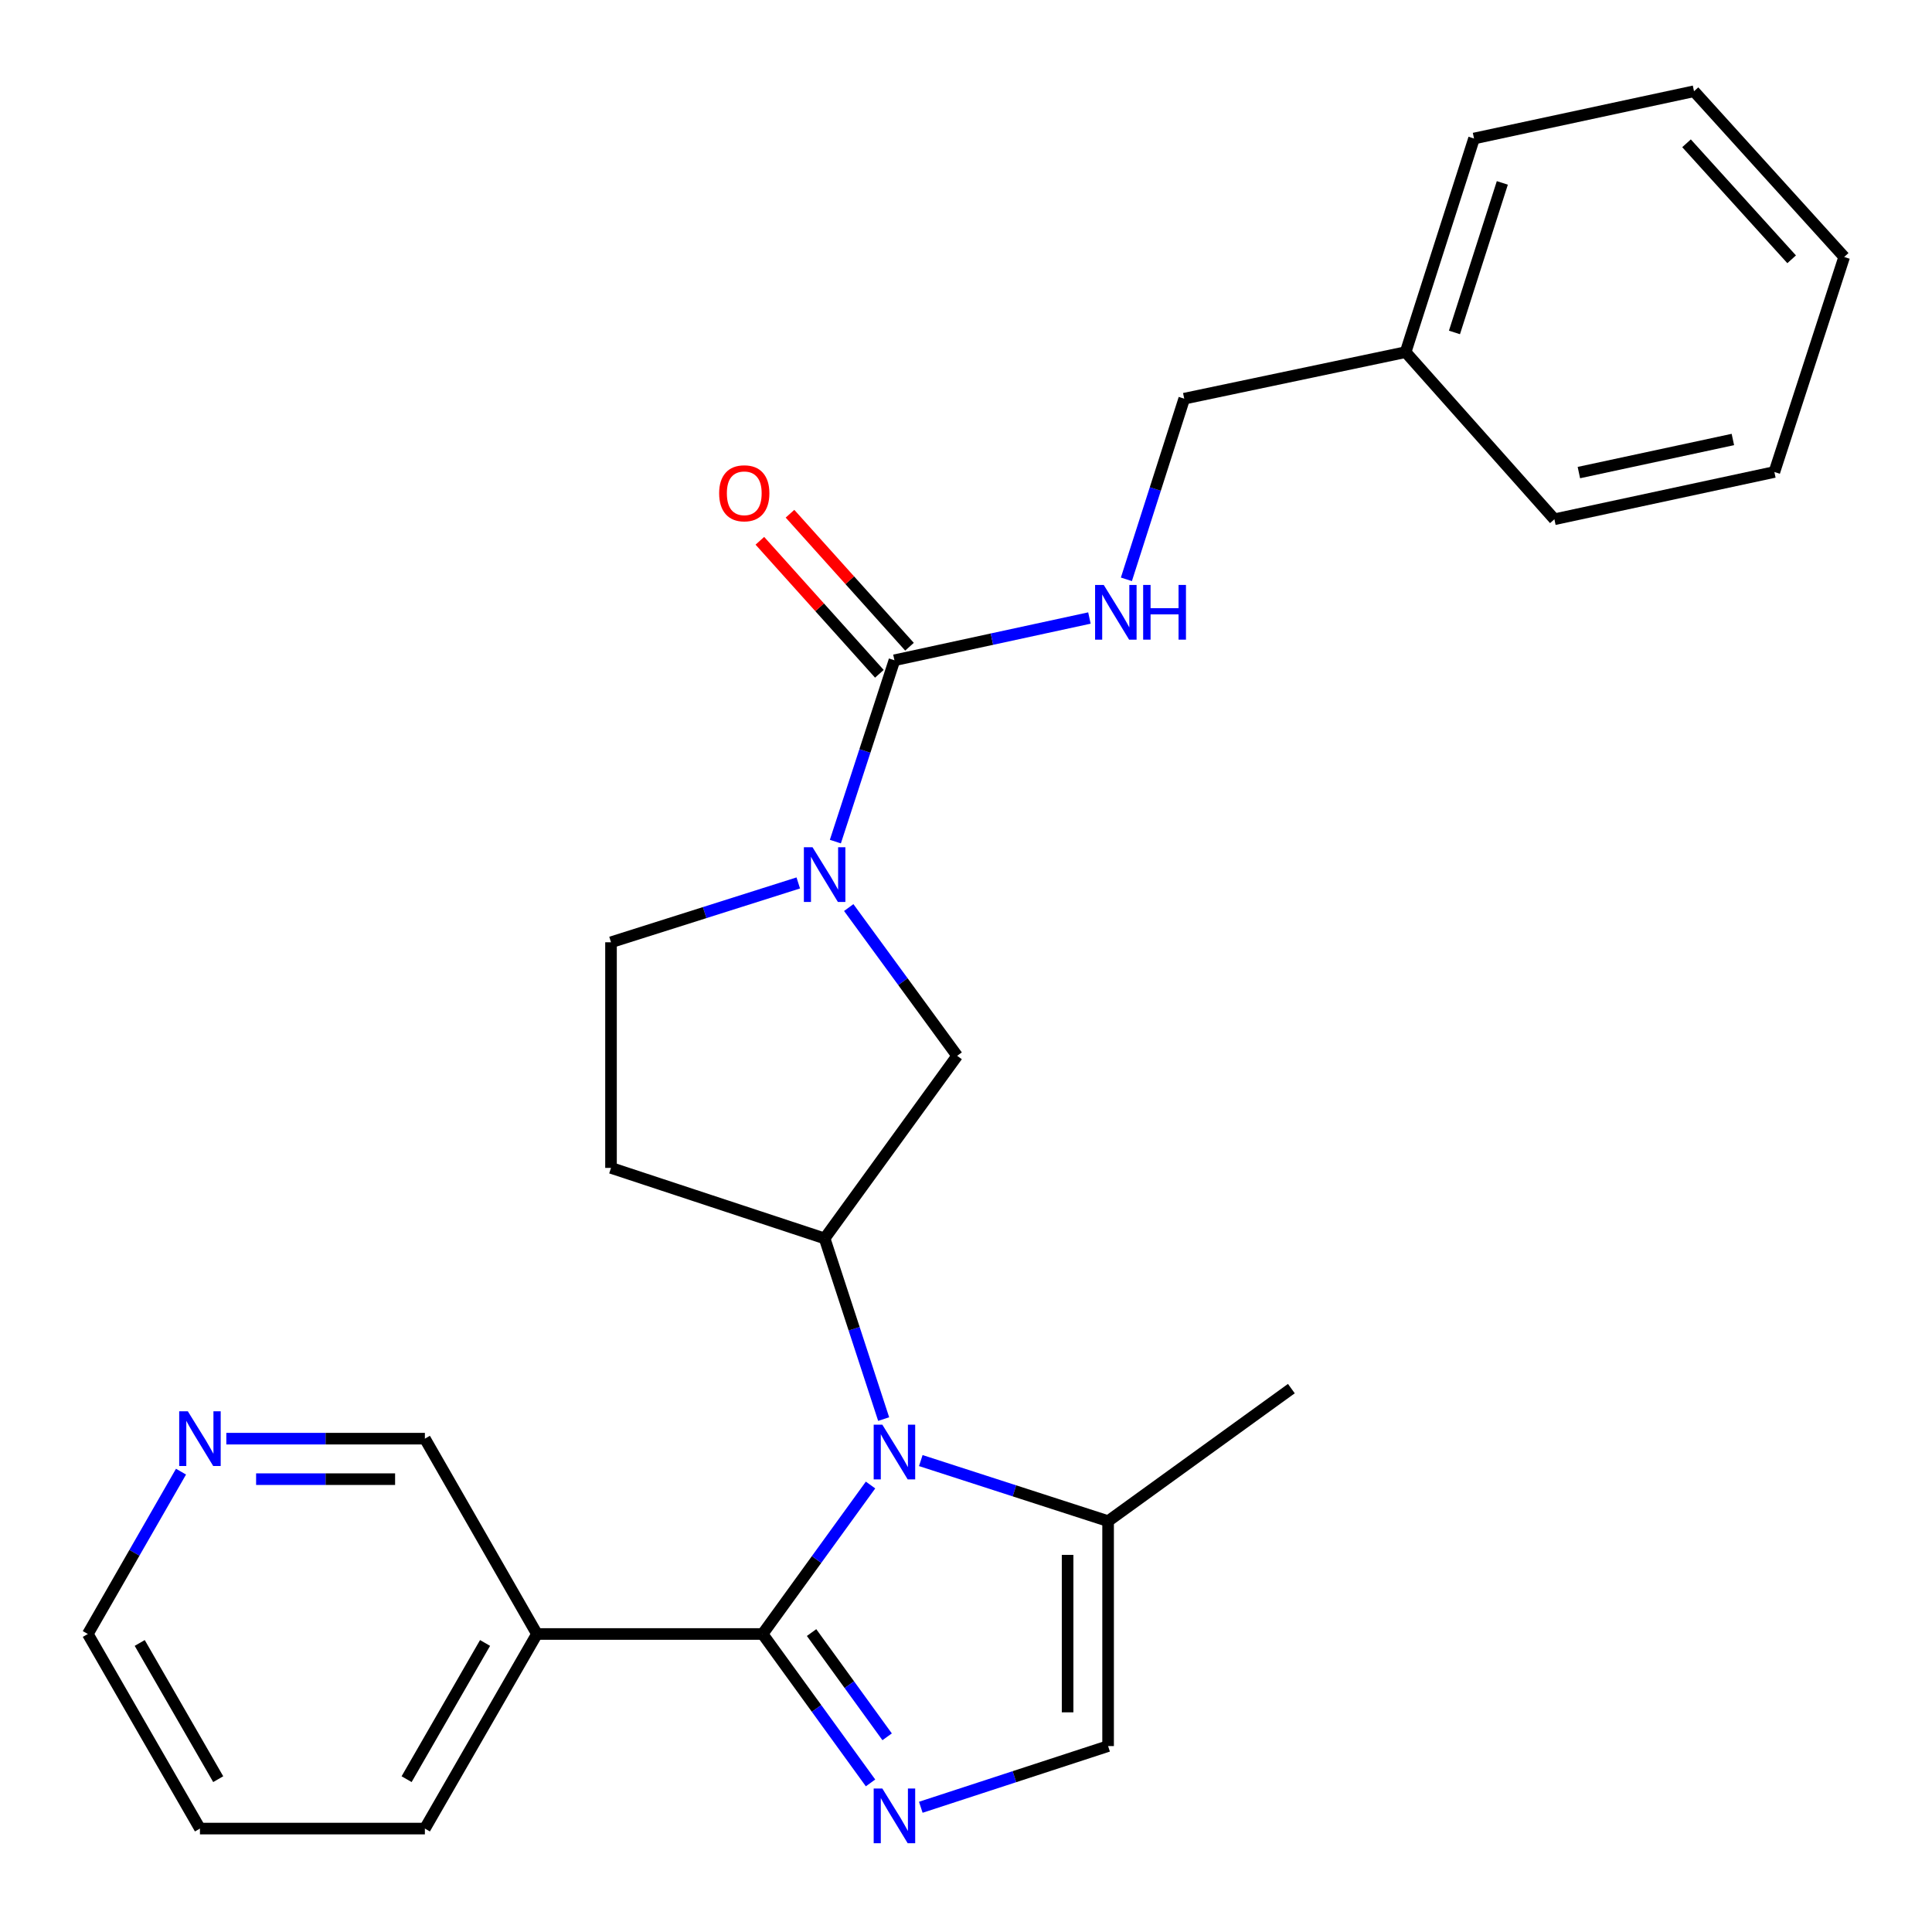 <?xml version='1.0' encoding='iso-8859-1'?>
<svg version='1.1' baseProfile='full'
              xmlns='http://www.w3.org/2000/svg'
                      xmlns:rdkit='http://www.rdkit.org/xml'
                      xmlns:xlink='http://www.w3.org/1999/xlink'
                  xml:space='preserve'
width='1000px' height='1000px' viewBox='0 0 1000 1000'>
<!-- END OF HEADER -->
<rect style='opacity:1.0;fill:#FFFFFF;stroke:none' width='1000' height='1000' x='0' y='0'> </rect>
<path class='bond-0' d='M 394.719,845.751 L 422.655,807.198' style='fill:none;fill-rule:evenodd;stroke:#000000;stroke-width:6px;stroke-linecap:butt;stroke-linejoin:miter;stroke-opacity:1' />
<path class='bond-0' d='M 422.655,807.198 L 450.59,768.646' style='fill:none;fill-rule:evenodd;stroke:#0000FF;stroke-width:6px;stroke-linecap:butt;stroke-linejoin:miter;stroke-opacity:1' />
<path class='bond-1' d='M 394.719,845.751 L 422.653,884.292' style='fill:none;fill-rule:evenodd;stroke:#000000;stroke-width:6px;stroke-linecap:butt;stroke-linejoin:miter;stroke-opacity:1' />
<path class='bond-1' d='M 422.653,884.292 L 450.588,922.833' style='fill:none;fill-rule:evenodd;stroke:#0000FF;stroke-width:6px;stroke-linecap:butt;stroke-linejoin:miter;stroke-opacity:1' />
<path class='bond-1' d='M 420.071,845.012 L 439.625,871.991' style='fill:none;fill-rule:evenodd;stroke:#000000;stroke-width:6px;stroke-linecap:butt;stroke-linejoin:miter;stroke-opacity:1' />
<path class='bond-1' d='M 439.625,871.991 L 459.179,898.969' style='fill:none;fill-rule:evenodd;stroke:#0000FF;stroke-width:6px;stroke-linecap:butt;stroke-linejoin:miter;stroke-opacity:1' />
<path class='bond-7' d='M 394.719,845.751 L 277.933,845.751' style='fill:none;fill-rule:evenodd;stroke:#000000;stroke-width:6px;stroke-linecap:butt;stroke-linejoin:miter;stroke-opacity:1' />
<path class='bond-3' d='M 457.38,734.511 L 442.102,687.761' style='fill:none;fill-rule:evenodd;stroke:#0000FF;stroke-width:6px;stroke-linecap:butt;stroke-linejoin:miter;stroke-opacity:1' />
<path class='bond-3' d='M 442.102,687.761 L 426.824,641.011' style='fill:none;fill-rule:evenodd;stroke:#000000;stroke-width:6px;stroke-linecap:butt;stroke-linejoin:miter;stroke-opacity:1' />
<path class='bond-5' d='M 476.603,755.991 L 525.076,771.666' style='fill:none;fill-rule:evenodd;stroke:#0000FF;stroke-width:6px;stroke-linecap:butt;stroke-linejoin:miter;stroke-opacity:1' />
<path class='bond-5' d='M 525.076,771.666 L 573.549,787.34' style='fill:none;fill-rule:evenodd;stroke:#000000;stroke-width:6px;stroke-linecap:butt;stroke-linejoin:miter;stroke-opacity:1' />
<path class='bond-6' d='M 476.606,935.44 L 525.078,919.603' style='fill:none;fill-rule:evenodd;stroke:#0000FF;stroke-width:6px;stroke-linecap:butt;stroke-linejoin:miter;stroke-opacity:1' />
<path class='bond-6' d='M 525.078,919.603 L 573.549,903.765' style='fill:none;fill-rule:evenodd;stroke:#000000;stroke-width:6px;stroke-linecap:butt;stroke-linejoin:miter;stroke-opacity:1' />
<path class='bond-2' d='M 439.304,469.755 L 467.364,508.122' style='fill:none;fill-rule:evenodd;stroke:#0000FF;stroke-width:6px;stroke-linecap:butt;stroke-linejoin:miter;stroke-opacity:1' />
<path class='bond-2' d='M 467.364,508.122 L 495.424,546.49' style='fill:none;fill-rule:evenodd;stroke:#000000;stroke-width:6px;stroke-linecap:butt;stroke-linejoin:miter;stroke-opacity:1' />
<path class='bond-4' d='M 432.386,435.613 L 447.672,388.681' style='fill:none;fill-rule:evenodd;stroke:#0000FF;stroke-width:6px;stroke-linecap:butt;stroke-linejoin:miter;stroke-opacity:1' />
<path class='bond-4' d='M 447.672,388.681 L 462.958,341.75' style='fill:none;fill-rule:evenodd;stroke:#000000;stroke-width:6px;stroke-linecap:butt;stroke-linejoin:miter;stroke-opacity:1' />
<path class='bond-28' d='M 413.184,457.011 L 364.72,472.365' style='fill:none;fill-rule:evenodd;stroke:#0000FF;stroke-width:6px;stroke-linecap:butt;stroke-linejoin:miter;stroke-opacity:1' />
<path class='bond-28' d='M 364.72,472.365 L 316.256,487.718' style='fill:none;fill-rule:evenodd;stroke:#000000;stroke-width:6px;stroke-linecap:butt;stroke-linejoin:miter;stroke-opacity:1' />
<path class='bond-8' d='M 426.824,641.011 L 495.424,546.49' style='fill:none;fill-rule:evenodd;stroke:#000000;stroke-width:6px;stroke-linecap:butt;stroke-linejoin:miter;stroke-opacity:1' />
<path class='bond-10' d='M 426.824,641.011 L 316.256,604.504' style='fill:none;fill-rule:evenodd;stroke:#000000;stroke-width:6px;stroke-linecap:butt;stroke-linejoin:miter;stroke-opacity:1' />
<path class='bond-9' d='M 462.958,341.75 L 513.421,330.817' style='fill:none;fill-rule:evenodd;stroke:#000000;stroke-width:6px;stroke-linecap:butt;stroke-linejoin:miter;stroke-opacity:1' />
<path class='bond-9' d='M 513.421,330.817 L 563.883,319.885' style='fill:none;fill-rule:evenodd;stroke:#0000FF;stroke-width:6px;stroke-linecap:butt;stroke-linejoin:miter;stroke-opacity:1' />
<path class='bond-12' d='M 470.753,334.745 L 439.826,300.324' style='fill:none;fill-rule:evenodd;stroke:#000000;stroke-width:6px;stroke-linecap:butt;stroke-linejoin:miter;stroke-opacity:1' />
<path class='bond-12' d='M 439.826,300.324 L 408.898,265.903' style='fill:none;fill-rule:evenodd;stroke:#FF0000;stroke-width:6px;stroke-linecap:butt;stroke-linejoin:miter;stroke-opacity:1' />
<path class='bond-12' d='M 455.162,348.754 L 424.234,314.333' style='fill:none;fill-rule:evenodd;stroke:#000000;stroke-width:6px;stroke-linecap:butt;stroke-linejoin:miter;stroke-opacity:1' />
<path class='bond-12' d='M 424.234,314.333 L 393.307,279.912' style='fill:none;fill-rule:evenodd;stroke:#FF0000;stroke-width:6px;stroke-linecap:butt;stroke-linejoin:miter;stroke-opacity:1' />
<path class='bond-18' d='M 573.549,787.34 L 668.408,718.74' style='fill:none;fill-rule:evenodd;stroke:#000000;stroke-width:6px;stroke-linecap:butt;stroke-linejoin:miter;stroke-opacity:1' />
<path class='bond-26' d='M 573.549,787.34 L 573.549,903.765' style='fill:none;fill-rule:evenodd;stroke:#000000;stroke-width:6px;stroke-linecap:butt;stroke-linejoin:miter;stroke-opacity:1' />
<path class='bond-26' d='M 552.588,804.804 L 552.588,886.302' style='fill:none;fill-rule:evenodd;stroke:#000000;stroke-width:6px;stroke-linecap:butt;stroke-linejoin:miter;stroke-opacity:1' />
<path class='bond-15' d='M 277.933,845.751 L 219.918,744.65' style='fill:none;fill-rule:evenodd;stroke:#000000;stroke-width:6px;stroke-linecap:butt;stroke-linejoin:miter;stroke-opacity:1' />
<path class='bond-17' d='M 277.933,845.751 L 219.918,946.467' style='fill:none;fill-rule:evenodd;stroke:#000000;stroke-width:6px;stroke-linecap:butt;stroke-linejoin:miter;stroke-opacity:1' />
<path class='bond-17' d='M 251.067,850.396 L 210.457,920.897' style='fill:none;fill-rule:evenodd;stroke:#000000;stroke-width:6px;stroke-linecap:butt;stroke-linejoin:miter;stroke-opacity:1' />
<path class='bond-14' d='M 583.018,299.86 L 597.986,253.108' style='fill:none;fill-rule:evenodd;stroke:#0000FF;stroke-width:6px;stroke-linecap:butt;stroke-linejoin:miter;stroke-opacity:1' />
<path class='bond-14' d='M 597.986,253.108 L 612.955,206.355' style='fill:none;fill-rule:evenodd;stroke:#000000;stroke-width:6px;stroke-linecap:butt;stroke-linejoin:miter;stroke-opacity:1' />
<path class='bond-11' d='M 316.256,604.504 L 316.256,487.718' style='fill:none;fill-rule:evenodd;stroke:#000000;stroke-width:6px;stroke-linecap:butt;stroke-linejoin:miter;stroke-opacity:1' />
<path class='bond-13' d='M 117.143,744.65 L 168.53,744.65' style='fill:none;fill-rule:evenodd;stroke:#0000FF;stroke-width:6px;stroke-linecap:butt;stroke-linejoin:miter;stroke-opacity:1' />
<path class='bond-13' d='M 168.53,744.65 L 219.918,744.65' style='fill:none;fill-rule:evenodd;stroke:#000000;stroke-width:6px;stroke-linecap:butt;stroke-linejoin:miter;stroke-opacity:1' />
<path class='bond-13' d='M 132.559,765.611 L 168.53,765.611' style='fill:none;fill-rule:evenodd;stroke:#0000FF;stroke-width:6px;stroke-linecap:butt;stroke-linejoin:miter;stroke-opacity:1' />
<path class='bond-13' d='M 168.53,765.611 L 204.502,765.611' style='fill:none;fill-rule:evenodd;stroke:#000000;stroke-width:6px;stroke-linecap:butt;stroke-linejoin:miter;stroke-opacity:1' />
<path class='bond-27' d='M 93.691,761.724 L 69.573,803.738' style='fill:none;fill-rule:evenodd;stroke:#0000FF;stroke-width:6px;stroke-linecap:butt;stroke-linejoin:miter;stroke-opacity:1' />
<path class='bond-27' d='M 69.573,803.738 L 45.455,845.751' style='fill:none;fill-rule:evenodd;stroke:#000000;stroke-width:6px;stroke-linecap:butt;stroke-linejoin:miter;stroke-opacity:1' />
<path class='bond-16' d='M 612.955,206.355 L 727.552,182.262' style='fill:none;fill-rule:evenodd;stroke:#000000;stroke-width:6px;stroke-linecap:butt;stroke-linejoin:miter;stroke-opacity:1' />
<path class='bond-20' d='M 727.552,182.262 L 762.953,71.694' style='fill:none;fill-rule:evenodd;stroke:#000000;stroke-width:6px;stroke-linecap:butt;stroke-linejoin:miter;stroke-opacity:1' />
<path class='bond-20' d='M 752.825,172.068 L 777.605,94.67' style='fill:none;fill-rule:evenodd;stroke:#000000;stroke-width:6px;stroke-linecap:butt;stroke-linejoin:miter;stroke-opacity:1' />
<path class='bond-21' d='M 727.552,182.262 L 804.548,268.771' style='fill:none;fill-rule:evenodd;stroke:#000000;stroke-width:6px;stroke-linecap:butt;stroke-linejoin:miter;stroke-opacity:1' />
<path class='bond-22' d='M 219.918,946.467 L 103.493,946.467' style='fill:none;fill-rule:evenodd;stroke:#000000;stroke-width:6px;stroke-linecap:butt;stroke-linejoin:miter;stroke-opacity:1' />
<path class='bond-19' d='M 45.455,845.751 L 103.493,946.467' style='fill:none;fill-rule:evenodd;stroke:#000000;stroke-width:6px;stroke-linecap:butt;stroke-linejoin:miter;stroke-opacity:1' />
<path class='bond-19' d='M 72.321,850.393 L 112.948,920.894' style='fill:none;fill-rule:evenodd;stroke:#000000;stroke-width:6px;stroke-linecap:butt;stroke-linejoin:miter;stroke-opacity:1' />
<path class='bond-24' d='M 762.953,71.694 L 876.816,47.228' style='fill:none;fill-rule:evenodd;stroke:#000000;stroke-width:6px;stroke-linecap:butt;stroke-linejoin:miter;stroke-opacity:1' />
<path class='bond-23' d='M 804.548,268.771 L 918.411,244.305' style='fill:none;fill-rule:evenodd;stroke:#000000;stroke-width:6px;stroke-linecap:butt;stroke-linejoin:miter;stroke-opacity:1' />
<path class='bond-23' d='M 817.224,244.608 L 896.929,227.482' style='fill:none;fill-rule:evenodd;stroke:#000000;stroke-width:6px;stroke-linecap:butt;stroke-linejoin:miter;stroke-opacity:1' />
<path class='bond-25' d='M 918.411,244.305 L 954.545,133.004' style='fill:none;fill-rule:evenodd;stroke:#000000;stroke-width:6px;stroke-linecap:butt;stroke-linejoin:miter;stroke-opacity:1' />
<path class='bond-29' d='M 876.816,47.228 L 954.545,133.004' style='fill:none;fill-rule:evenodd;stroke:#000000;stroke-width:6px;stroke-linecap:butt;stroke-linejoin:miter;stroke-opacity:1' />
<path class='bond-29' d='M 872.943,74.169 L 927.354,134.212' style='fill:none;fill-rule:evenodd;stroke:#000000;stroke-width:6px;stroke-linecap:butt;stroke-linejoin:miter;stroke-opacity:1' />
<path  class='atom-1' d='M 456.698 737.419
L 465.978 752.419
Q 466.898 753.899, 468.378 756.579
Q 469.858 759.259, 469.938 759.419
L 469.938 737.419
L 473.698 737.419
L 473.698 765.739
L 469.818 765.739
L 459.858 749.339
Q 458.698 747.419, 457.458 745.219
Q 456.258 743.019, 455.898 742.339
L 455.898 765.739
L 452.218 765.739
L 452.218 737.419
L 456.698 737.419
' fill='#0000FF'/>
<path  class='atom-2' d='M 456.698 925.739
L 465.978 940.739
Q 466.898 942.219, 468.378 944.899
Q 469.858 947.579, 469.938 947.739
L 469.938 925.739
L 473.698 925.739
L 473.698 954.059
L 469.818 954.059
L 459.858 937.659
Q 458.698 935.739, 457.458 933.539
Q 456.258 931.339, 455.898 930.659
L 455.898 954.059
L 452.218 954.059
L 452.218 925.739
L 456.698 925.739
' fill='#0000FF'/>
<path  class='atom-3' d='M 420.564 438.53
L 429.844 453.53
Q 430.764 455.01, 432.244 457.69
Q 433.724 460.37, 433.804 460.53
L 433.804 438.53
L 437.564 438.53
L 437.564 466.85
L 433.684 466.85
L 423.724 450.45
Q 422.564 448.53, 421.324 446.33
Q 420.124 444.13, 419.764 443.45
L 419.764 466.85
L 416.084 466.85
L 416.084 438.53
L 420.564 438.53
' fill='#0000FF'/>
<path  class='atom-10' d='M 571.295 302.763
L 580.575 317.763
Q 581.495 319.243, 582.975 321.923
Q 584.455 324.603, 584.535 324.763
L 584.535 302.763
L 588.295 302.763
L 588.295 331.083
L 584.415 331.083
L 574.455 314.683
Q 573.295 312.763, 572.055 310.563
Q 570.855 308.363, 570.495 307.683
L 570.495 331.083
L 566.815 331.083
L 566.815 302.763
L 571.295 302.763
' fill='#0000FF'/>
<path  class='atom-10' d='M 591.695 302.763
L 595.535 302.763
L 595.535 314.803
L 610.015 314.803
L 610.015 302.763
L 613.855 302.763
L 613.855 331.083
L 610.015 331.083
L 610.015 318.003
L 595.535 318.003
L 595.535 331.083
L 591.695 331.083
L 591.695 302.763
' fill='#0000FF'/>
<path  class='atom-13' d='M 372.228 255.32
Q 372.228 248.52, 375.588 244.72
Q 378.948 240.92, 385.228 240.92
Q 391.508 240.92, 394.868 244.72
Q 398.228 248.52, 398.228 255.32
Q 398.228 262.2, 394.828 266.12
Q 391.428 270, 385.228 270
Q 378.988 270, 375.588 266.12
Q 372.228 262.24, 372.228 255.32
M 385.228 266.8
Q 389.548 266.8, 391.868 263.92
Q 394.228 261, 394.228 255.32
Q 394.228 249.76, 391.868 246.96
Q 389.548 244.12, 385.228 244.12
Q 380.908 244.12, 378.548 246.92
Q 376.228 249.72, 376.228 255.32
Q 376.228 261.04, 378.548 263.92
Q 380.908 266.8, 385.228 266.8
' fill='#FF0000'/>
<path  class='atom-14' d='M 97.233 730.49
L 106.513 745.49
Q 107.433 746.97, 108.913 749.65
Q 110.393 752.33, 110.473 752.49
L 110.473 730.49
L 114.233 730.49
L 114.233 758.81
L 110.353 758.81
L 100.393 742.41
Q 99.233 740.49, 97.993 738.29
Q 96.793 736.09, 96.433 735.41
L 96.433 758.81
L 92.752 758.81
L 92.752 730.49
L 97.233 730.49
' fill='#0000FF'/>
</svg>
